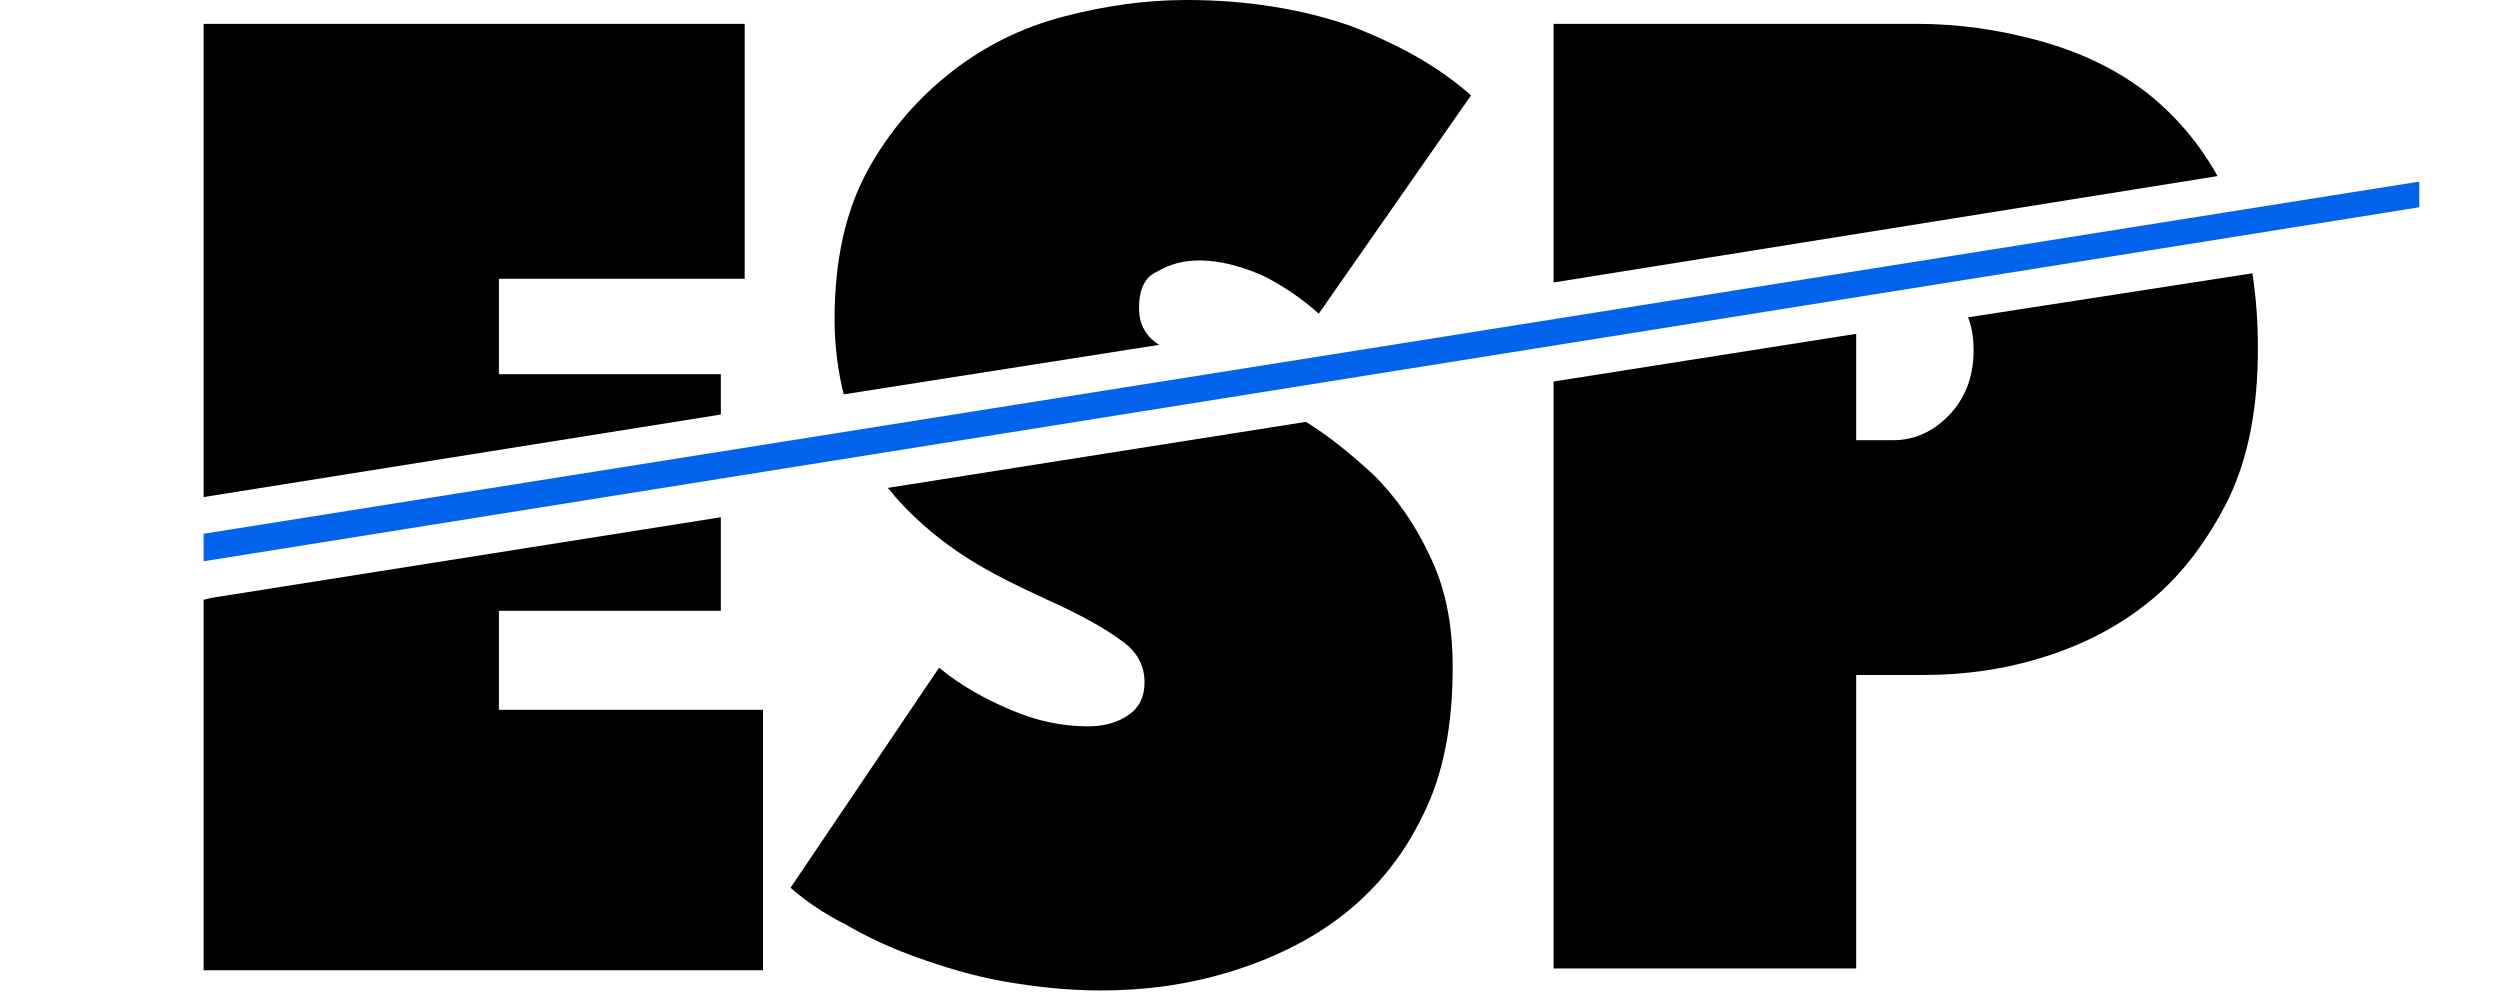 <?xml version="1.0" encoding="utf-8"?>
<!-- Generator: Adobe Illustrator 28.2.0, SVG Export Plug-In . SVG Version: 6.00 Build 0)  -->
<svg version="1.1" id="Layer_1" xmlns="http://www.w3.org/2000/svg" xmlns:xlink="http://www.w3.org/1999/xlink" x="0px" y="0px"
	 width="136.3px" height="54.3px" viewBox="0 0 136.3 54.3" style="enable-background:new 0 0 136.3 54.3;" xml:space="preserve">
<style type="text/css">
	.st0{fill:#0263EC;}
</style>
<g>
	<g>
		<path d="M107.3,17.3c0.2,0.5,0.3,1.1,0.3,1.8c0,1.5-0.5,2.7-1.4,3.6c-0.9,0.9-1.9,1.3-3,1.3h-2v-5.8l-16.5,2.6v32h16.5V36.8h3.7
			c2.2,0,4.4-0.3,6.6-1c2.2-0.7,4.1-1.7,5.8-3.1c1.7-1.4,3.1-3.3,4.2-5.5c1.1-2.3,1.6-5,1.6-8.2c0-1.5-0.1-2.8-0.3-4.1L107.3,17.3z"
			/>
		<path d="M120.9,9.6c-1-1.8-2.3-3.3-3.8-4.5c-1.8-1.4-3.8-2.3-6-2.9c-2.2-0.6-4.4-0.9-6.6-0.9H84.7v14.1L120.9,9.6z"/>
	</g>
	<g>
		<path d="M74.9,25.9c-1.2-1.1-2.4-2.1-3.7-2.9l-22.8,3.6c0.2,0.2,0.4,0.5,0.6,0.7c1.1,1.2,2.3,2.2,3.7,3.1c1.4,0.9,2.9,1.6,4.4,2.3
			c1.8,0.8,3.2,1.6,4,2.2c0.9,0.6,1.3,1.4,1.3,2.3c0,0.8-0.3,1.4-0.9,1.8c-0.6,0.4-1.3,0.6-2.2,0.6c-1.4,0-2.8-0.3-4.2-0.9
			c-1.4-0.6-2.7-1.3-3.9-2.3l-8.1,12c0.8,0.7,1.8,1.4,3,2c1.2,0.7,2.5,1.3,3.9,1.8c1.4,0.5,3,1,4.7,1.3c1.7,0.3,3.5,0.5,5.3,0.5
			c2.4,0,4.7-0.3,7-1c2.3-0.7,4.4-1.7,6.2-3.1c1.8-1.4,3.3-3.2,4.4-5.5c1.1-2.2,1.6-4.9,1.6-8c0-2.4-0.4-4.4-1.3-6.2
			C77.2,28.7,76.2,27.2,74.9,25.9z"/>
		<path d="M63.2,18.8C63.1,18.8,63.1,18.8,63.2,18.8c-0.8-0.5-1.1-1.2-1.1-2c0-1,0.3-1.7,1-2c0.7-0.4,1.4-0.6,2.3-0.6
			c1.1,0,2.2,0.3,3.4,0.8c1.2,0.6,2.2,1.3,3.1,2.1l8.3-11.9c-1.8-1.6-4-2.8-6.6-3.8C71,0.5,68,0,64.7,0c-2.2,0-4.4,0.3-6.7,0.9
			c-2.3,0.6-4.3,1.6-6.1,3c-1.8,1.4-3.4,3.2-4.6,5.4c-1.2,2.2-1.8,4.9-1.8,8.1c0,1.5,0.2,2.9,0.5,4.1L63.2,18.8z"/>
	</g>
	<g>
		<polygon points="27.2,33.3 39.3,33.3 39.3,28.2 11.5,32.6 11.1,32.7 11.1,52.9 41.6,52.9 41.6,38.7 27.2,38.7 		"/>
		<polygon points="39.3,22.6 39.3,20.4 27.2,20.4 27.2,15.2 40.6,15.2 40.6,1.3 11.1,1.3 11.1,27.1 		"/>
	</g>
</g>
<g>
	<polygon class="st0" points="11.1,30.6 11.1,29.1 131.9,9.9 131.9,11.3 	"/>
</g>
</svg>
